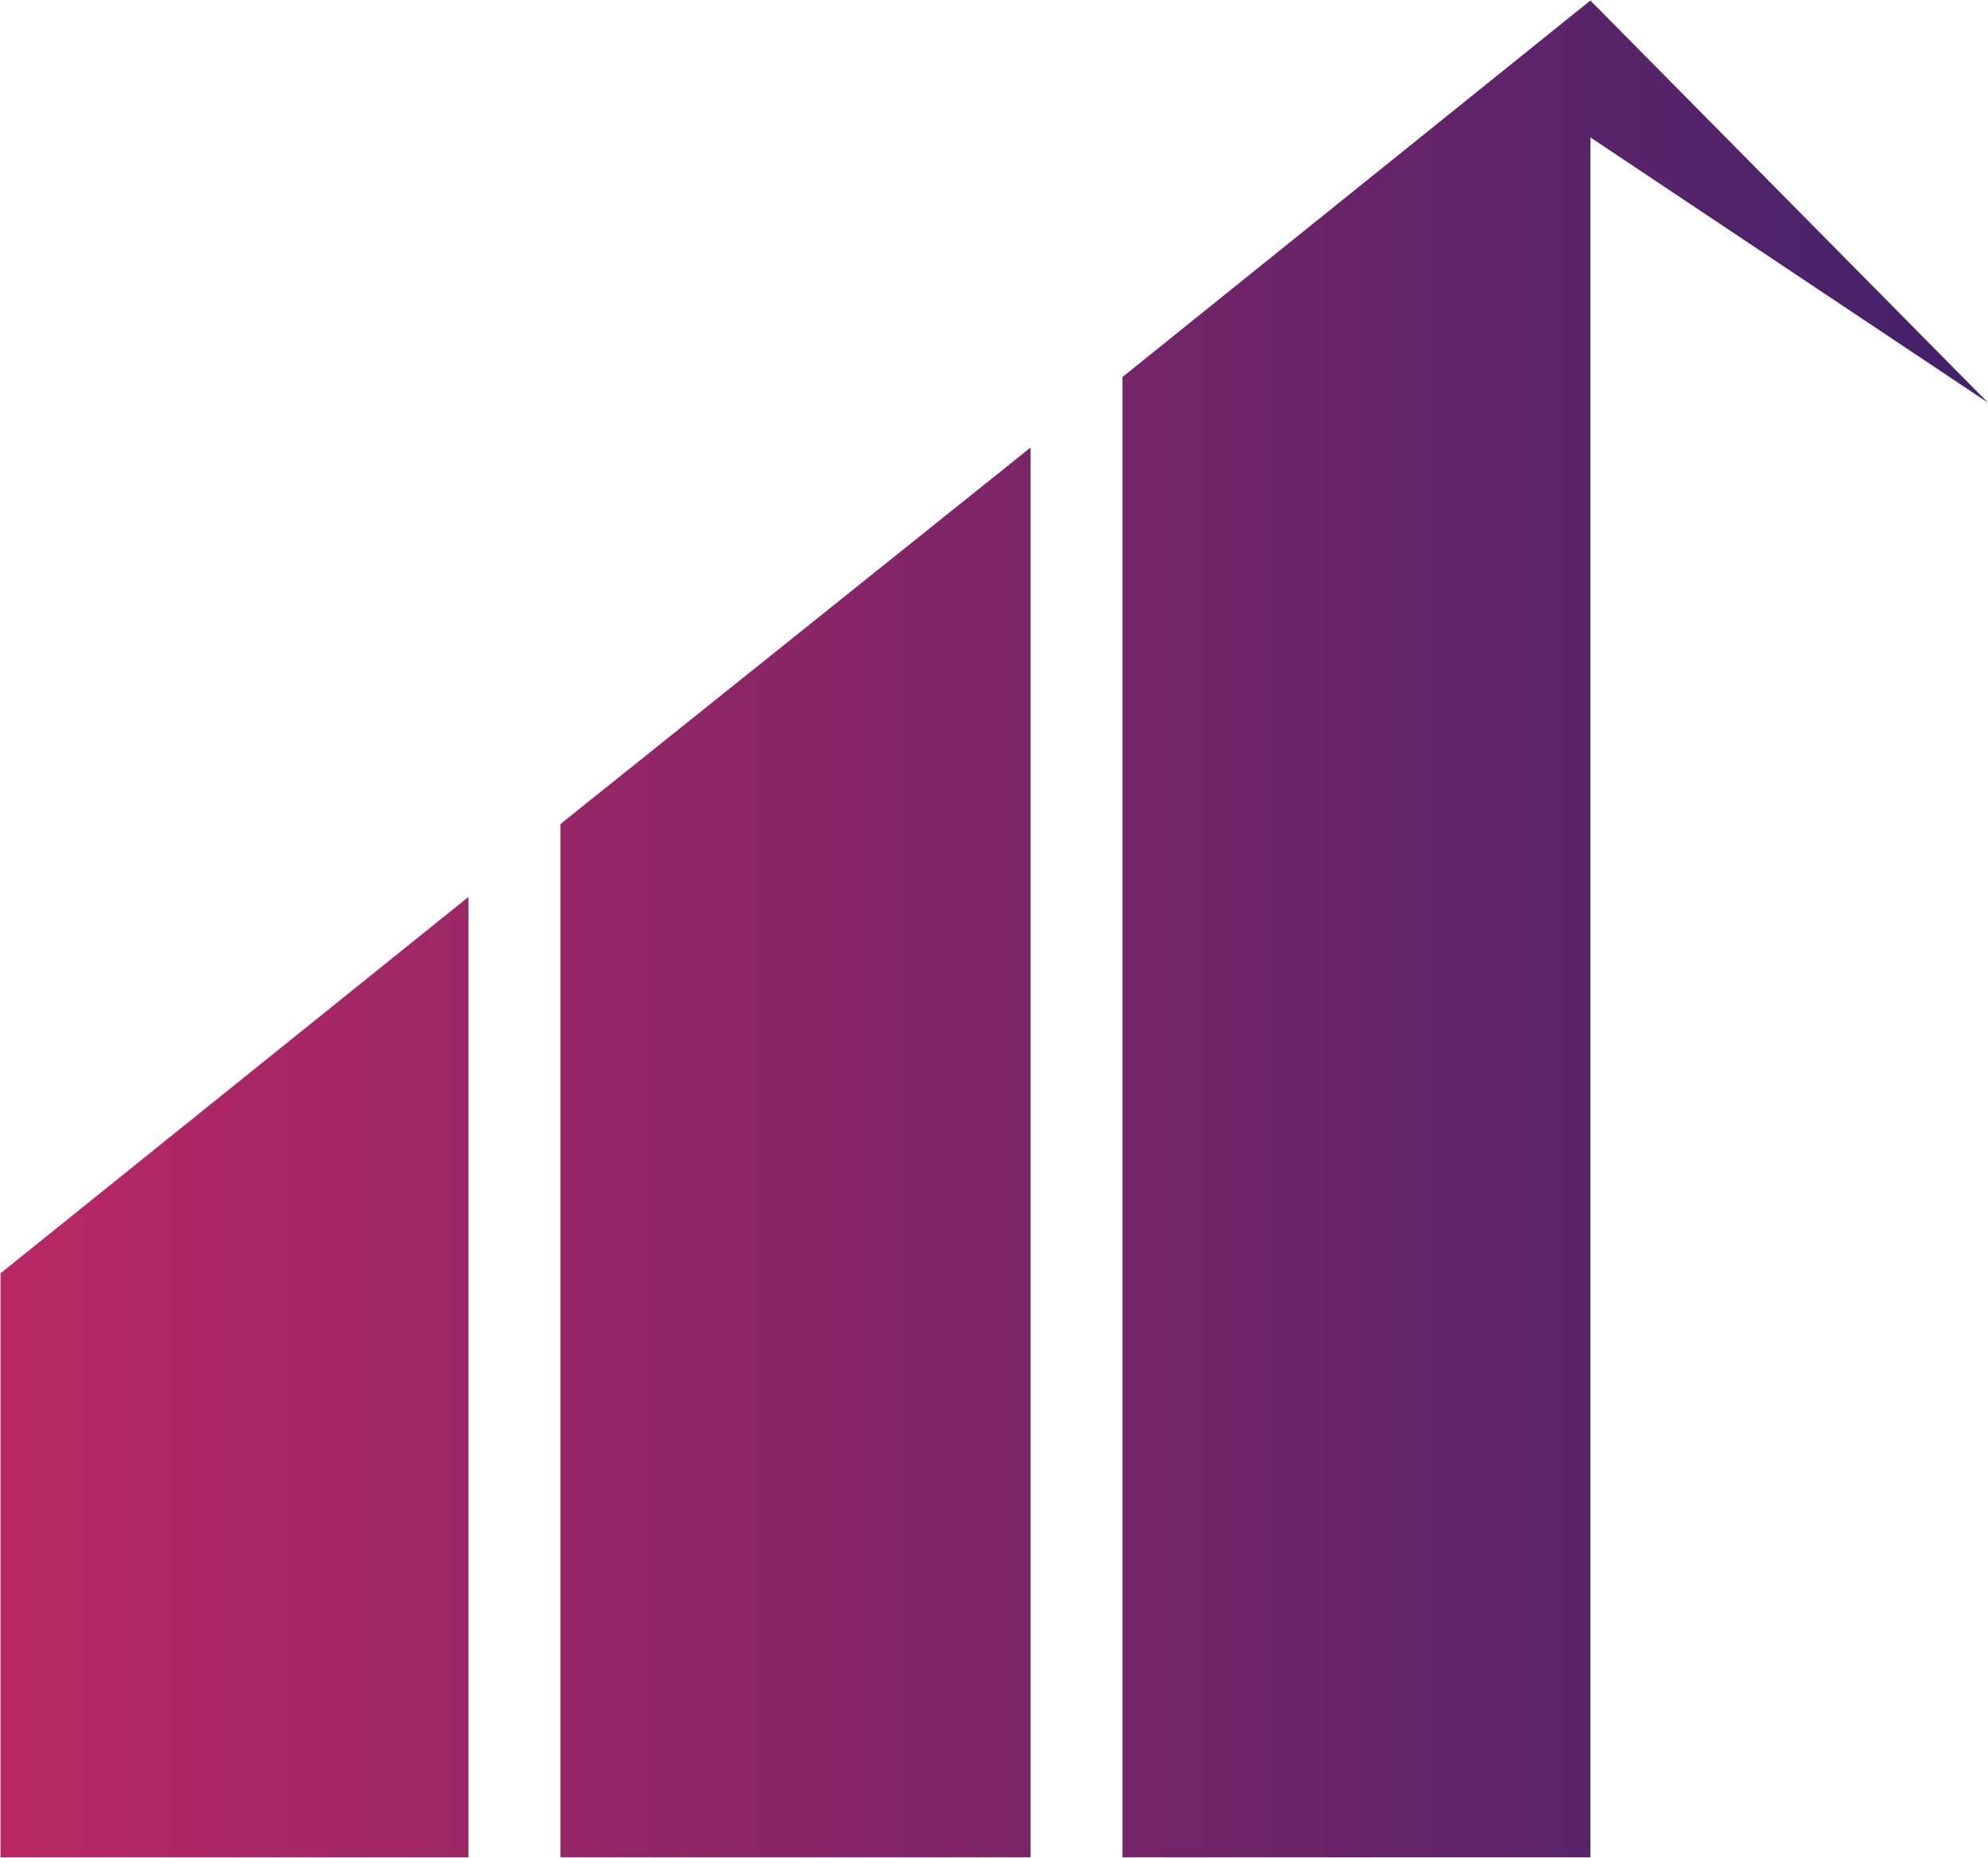 <svg version="1.2" xmlns="http://www.w3.org/2000/svg" viewBox="0 0 1551 1449" width="1551" height="1449">
	<title>Annual-Report-2022-5-pdf-svg</title>
	<defs>
		<linearGradient id="g1" x2="1" gradientUnits="userSpaceOnUse" gradientTransform="matrix(1549.825,0,0,1447.591,.915,724.051)">
			<stop offset="0" stop-color="#b92864"/>
			<stop offset="1" stop-color="#41226a"/>
		</linearGradient>
	</defs>
	<style>
		.s0 { fill: url(#g1) } 
	</style>
	<g id="Clip-Path: Page 1" clip-path="url(#cp1)">
		<g id="Page 1">
			<path id="Path 15" class="s0" d="m1240.8 0.4l-365.1 293.7v1154.6h365.1v-1341.5l310.2 206.9-310.2-313.7zm-803.6 642.4v805.9h366.8v-1099.6zm-436.8 350.4v455.5h365.1v-749.1z"/>
		</g>
	</g>
</svg>
